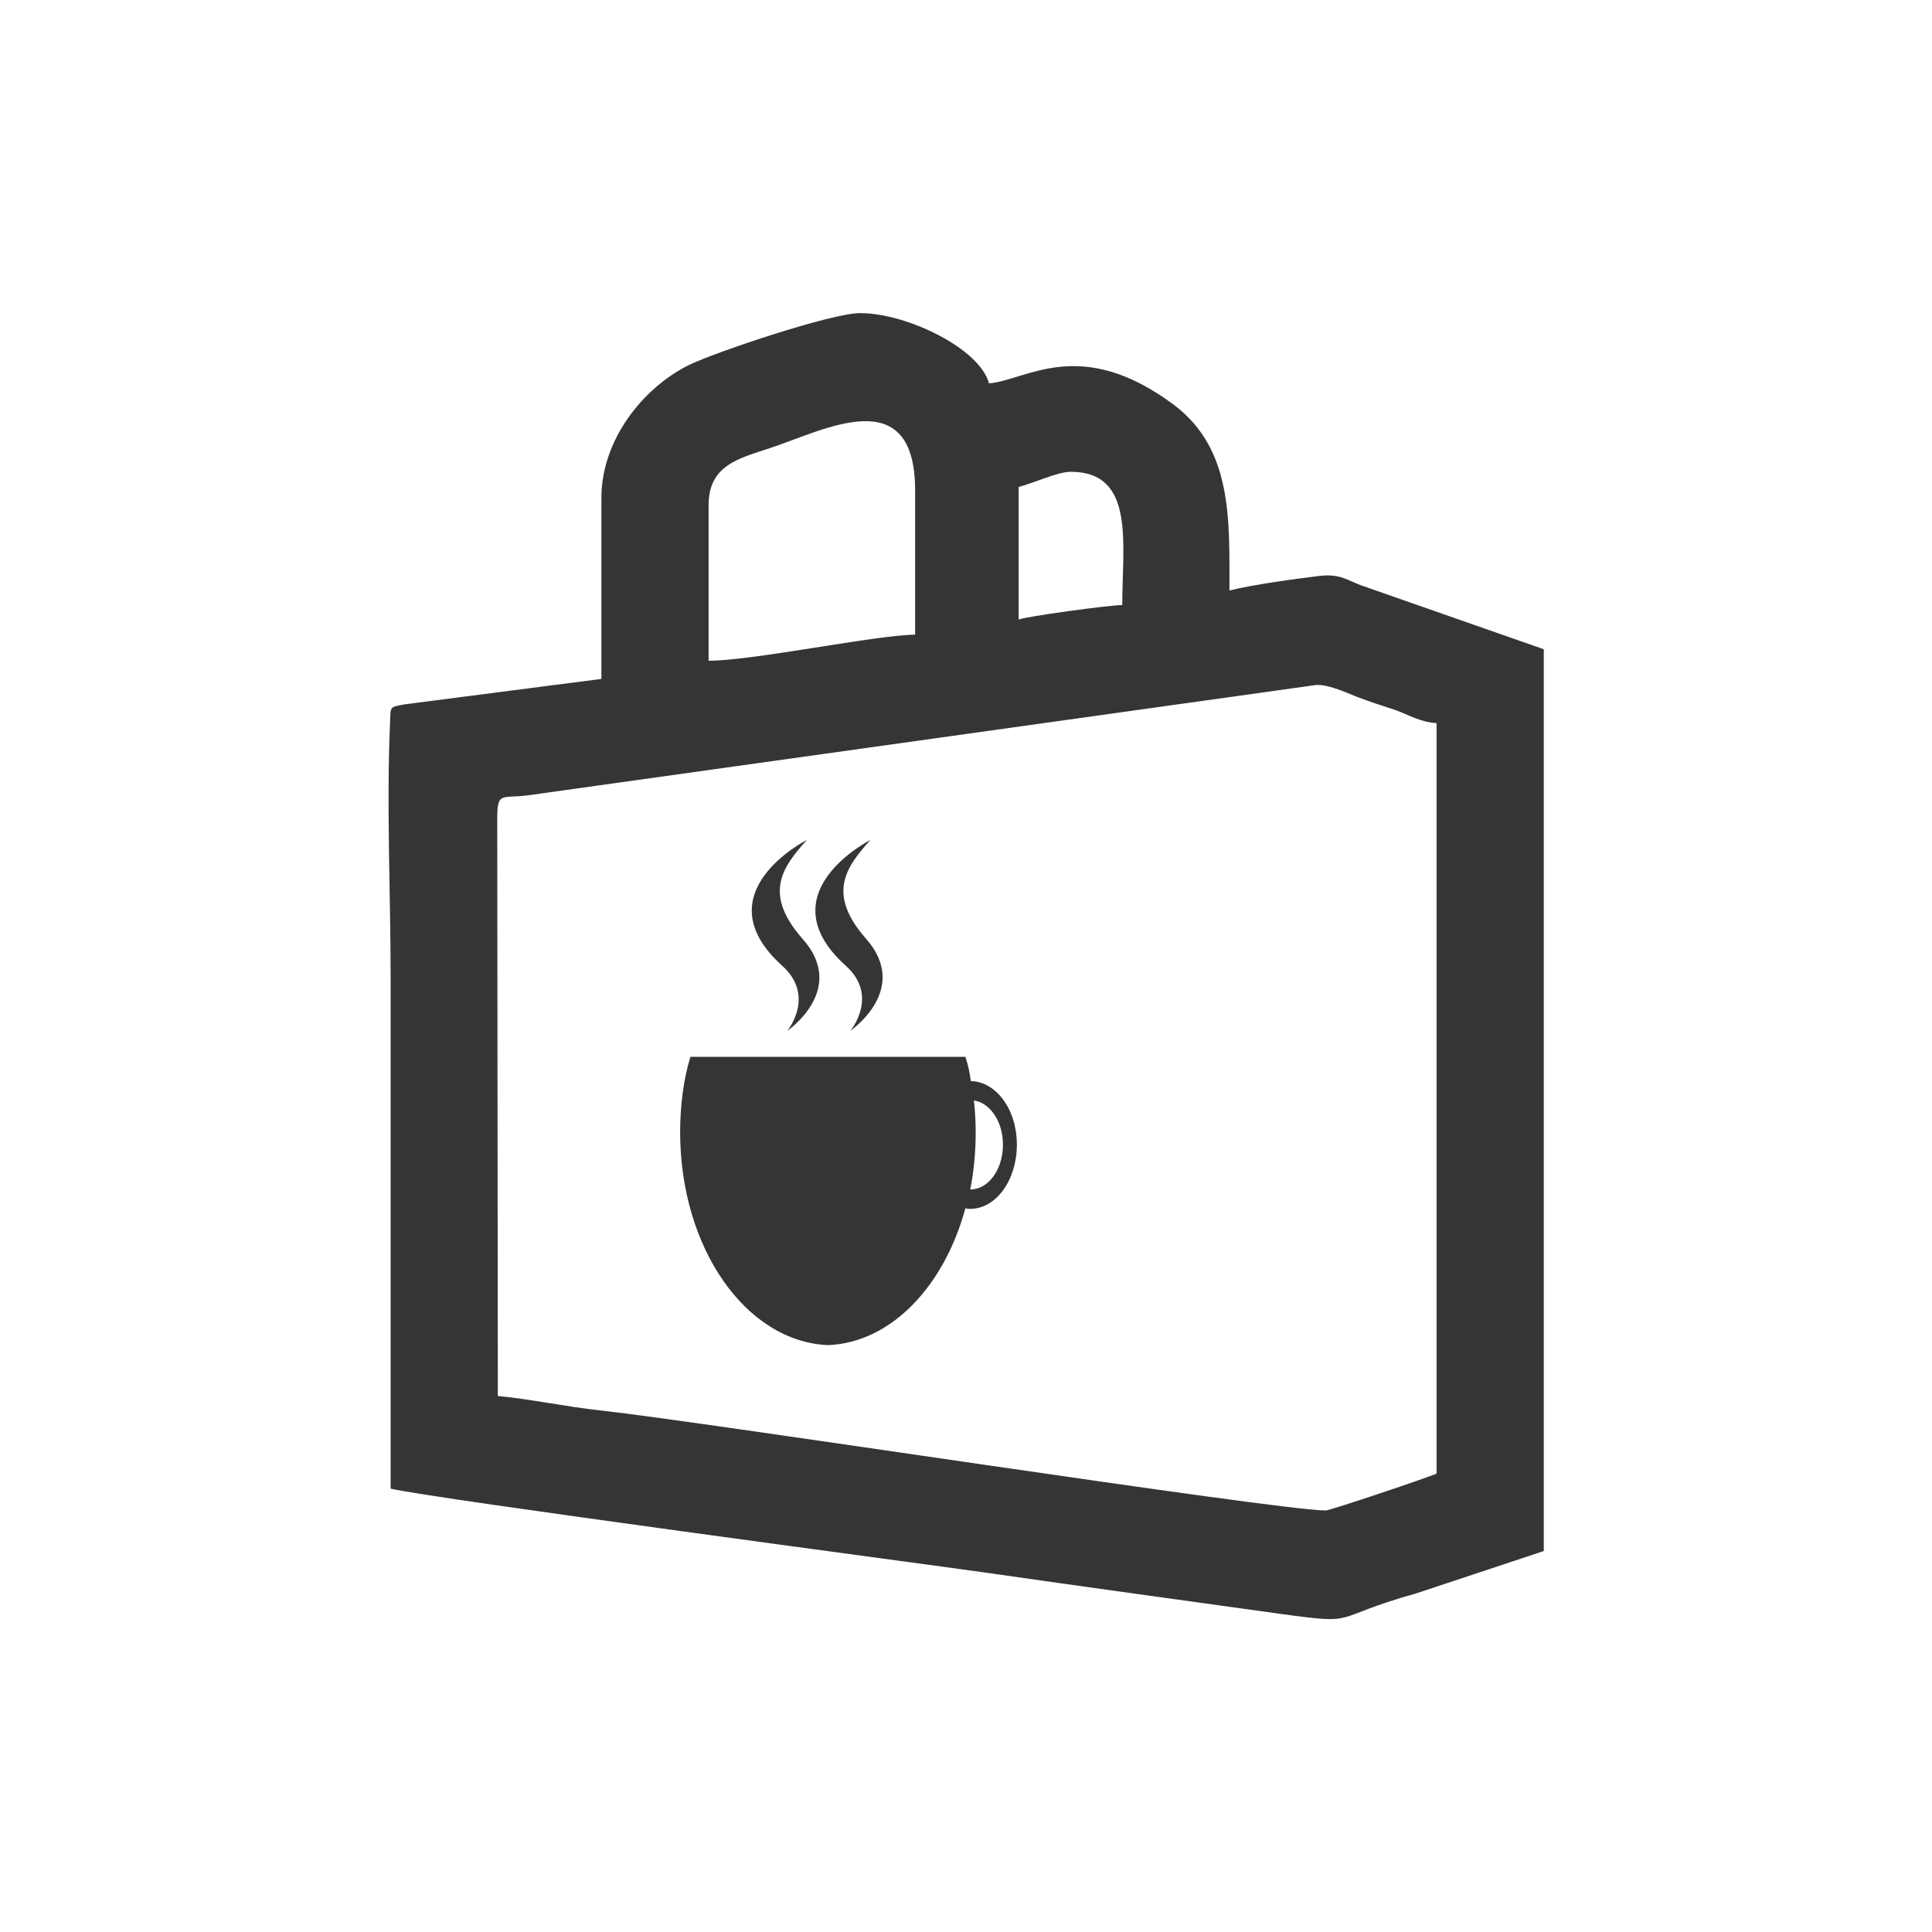 <?xml version="1.0" encoding="UTF-8"?>
<!DOCTYPE svg PUBLIC "-//W3C//DTD SVG 1.1//EN" "http://www.w3.org/Graphics/SVG/1.1/DTD/svg11.dtd">
<!-- Creator: CorelDRAW X8 -->
<svg xmlns="http://www.w3.org/2000/svg" xml:space="preserve" width="43.259mm" height="43.259mm" version="1.1" style="shape-rendering:geometricPrecision; text-rendering:geometricPrecision; image-rendering:optimizeQuality; fill-rule:evenodd; clip-rule:evenodd"
viewBox="0 0 3190 3190"
 xmlns:xlink="http://www.w3.org/1999/xlink">
 <defs>
  <style type="text/css">
   <![CDATA[
    .fil1 {fill:none}
    .fil0 {fill:#373435}
   ]]>
  </style>
 </defs>
 <g id="Camada_x0020_1">
  <path class="fil0" d="M2372 1194l0 1239c-12,6 -176,61 -183,61 -79,0 -1017,-145 -1196,-165 -57,-6 -117,-19 -171,-24l-1 -953c0,-46 7,-33 52,-39l1300 -182c19,-1 44,10 66,19 24,9 39,14 64,22 25,9 41,20 69,22zm-1072 508c0,0 100,-68 25,-152 -67,-76 -31,-120 7,-163 0,0 -174,88 -40,208 55,50 8,107 8,107zm302 262l0 0c6,-30 9,-62 9,-94 0,-18 -1,-36 -3,-53 27,4 48,35 48,73 0,41 -24,74 -54,74zm-8 31c3,1 5,1 8,1 43,0 77,-48 77,-106 0,-58 -34,-104 -76,-105 -2,-15 -5,-28 -9,-40l-454 0c-11,35 -17,80 -17,124 0,191 108,346 244,352 104,-4 192,-97 227,-226zm-190 -293c0,0 100,-68 26,-152 -67,-76 -31,-120 7,-163 0,0 -174,88 -40,208 55,50 7,107 7,107zm-234 -611l0 -257c0,-66 50,-77 101,-94 89,-29 240,-113 240,70l0 238c-62,0 -268,43 -341,43zm512 -68l0 -219c24,-6 64,-25 86,-25 107,0 85,119 85,220 -21,0 -160,19 -171,24zm-689 -201l0 299 -325 42c-25,5 -23,2 -24,31 -6,133 1,286 1,421 0,281 0,562 0,843 81,18 872,123 978,138 167,24 328,46 493,69 132,18 76,7 222,-34l211 -70 0 -1489 -303 -106c-23,-9 -35,-19 -68,-15 -40,5 -108,14 -148,24 0,-118 5,-233 -91,-306 -155,-116 -244,-41 -306,-36 -15,-57 -135,-116 -213,-116 -47,0 -237,64 -281,85 -78,38 -146,125 -146,220z"/>
  <rect class="fil1" width="3190" height="3190"/>
 </g>
</svg>
